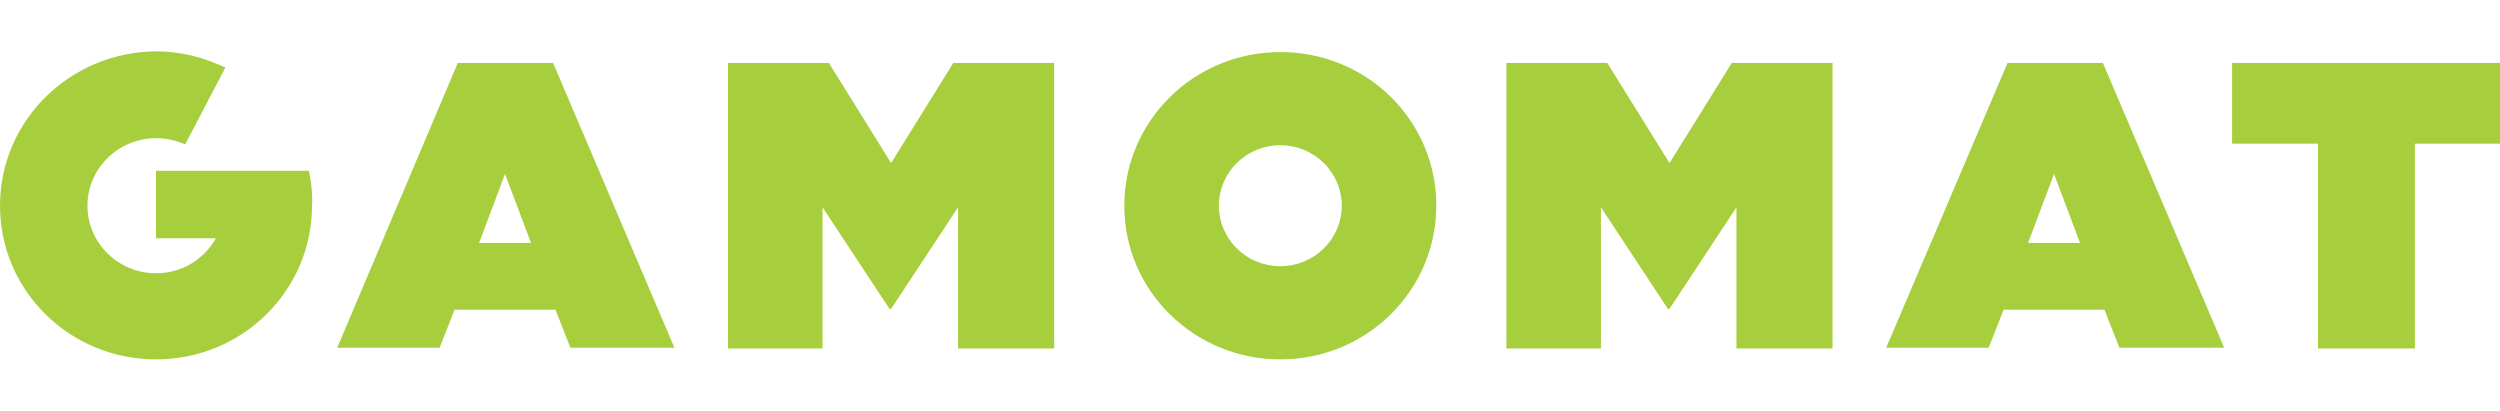<svg width="140" height="23" viewBox="0 0 140 23" fill="none" xmlns="http://www.w3.org/2000/svg">
<path d="M25.635 3.525H30.973L37.767 19.472H31.944L31.106 17.343H25.458L24.619 19.472H18.884L25.635 3.525ZM29.738 13.606L28.281 9.739L26.827 13.606H29.738ZM112.422 3.525H117.762L124.555 19.472H118.687L117.848 17.343H112.205L111.366 19.472H105.628L112.422 3.525ZM116.481 13.606L115.026 9.74L113.57 13.606H116.481ZM129.761 8.046H124.997V3.525H140V8.046H135.235V19.514H129.807V8.046H129.761ZM40.769 3.525H46.417L49.902 9.13L53.386 3.525H59.034V19.513H53.651V11.607L49.901 17.298H49.813L46.062 11.607V19.513H40.767V3.525H40.769ZM84.362 3.525H90.007L93.493 9.13L96.98 3.525H102.622V19.513H97.241V11.607L93.491 17.298H93.403L89.653 11.607V19.513H84.359V3.525H84.362ZM71.697 2.917C66.846 2.917 62.961 6.784 62.961 11.52C62.961 16.301 66.889 20.125 71.697 20.125C76.551 20.125 80.433 16.255 80.433 11.519C80.438 10.388 80.216 9.267 79.778 8.222C79.341 7.176 78.698 6.225 77.885 5.426C77.073 4.626 76.108 3.992 75.046 3.562C73.984 3.131 72.845 2.912 71.697 2.917ZM71.697 14.91C70.784 14.908 69.909 14.551 69.264 13.915C68.619 13.28 68.256 12.418 68.255 11.519C68.257 10.621 68.62 9.76 69.265 9.125C69.91 8.489 70.784 8.131 71.697 8.13C72.609 8.131 73.484 8.489 74.129 9.124C74.775 9.759 75.138 10.621 75.14 11.519C75.139 12.418 74.775 13.28 74.13 13.915C73.484 14.551 72.609 14.908 71.697 14.91ZM17.297 9.565H8.736V13.344H12.09C11.429 14.517 10.193 15.302 8.736 15.302C6.619 15.302 4.897 13.606 4.897 11.519C4.899 10.517 5.303 9.556 6.023 8.848C6.743 8.139 7.718 7.741 8.736 7.739C9.31 7.739 9.883 7.871 10.369 8.087L12.62 3.786C11.428 3.223 10.148 2.875 8.736 2.875C3.926 2.917 0 6.739 0 11.519C0 16.3 3.926 20.125 8.736 20.125C13.589 20.125 17.472 16.255 17.472 11.519C17.517 10.869 17.429 10.216 17.297 9.565Z" fill="#A6CE3D"/>
</svg>
